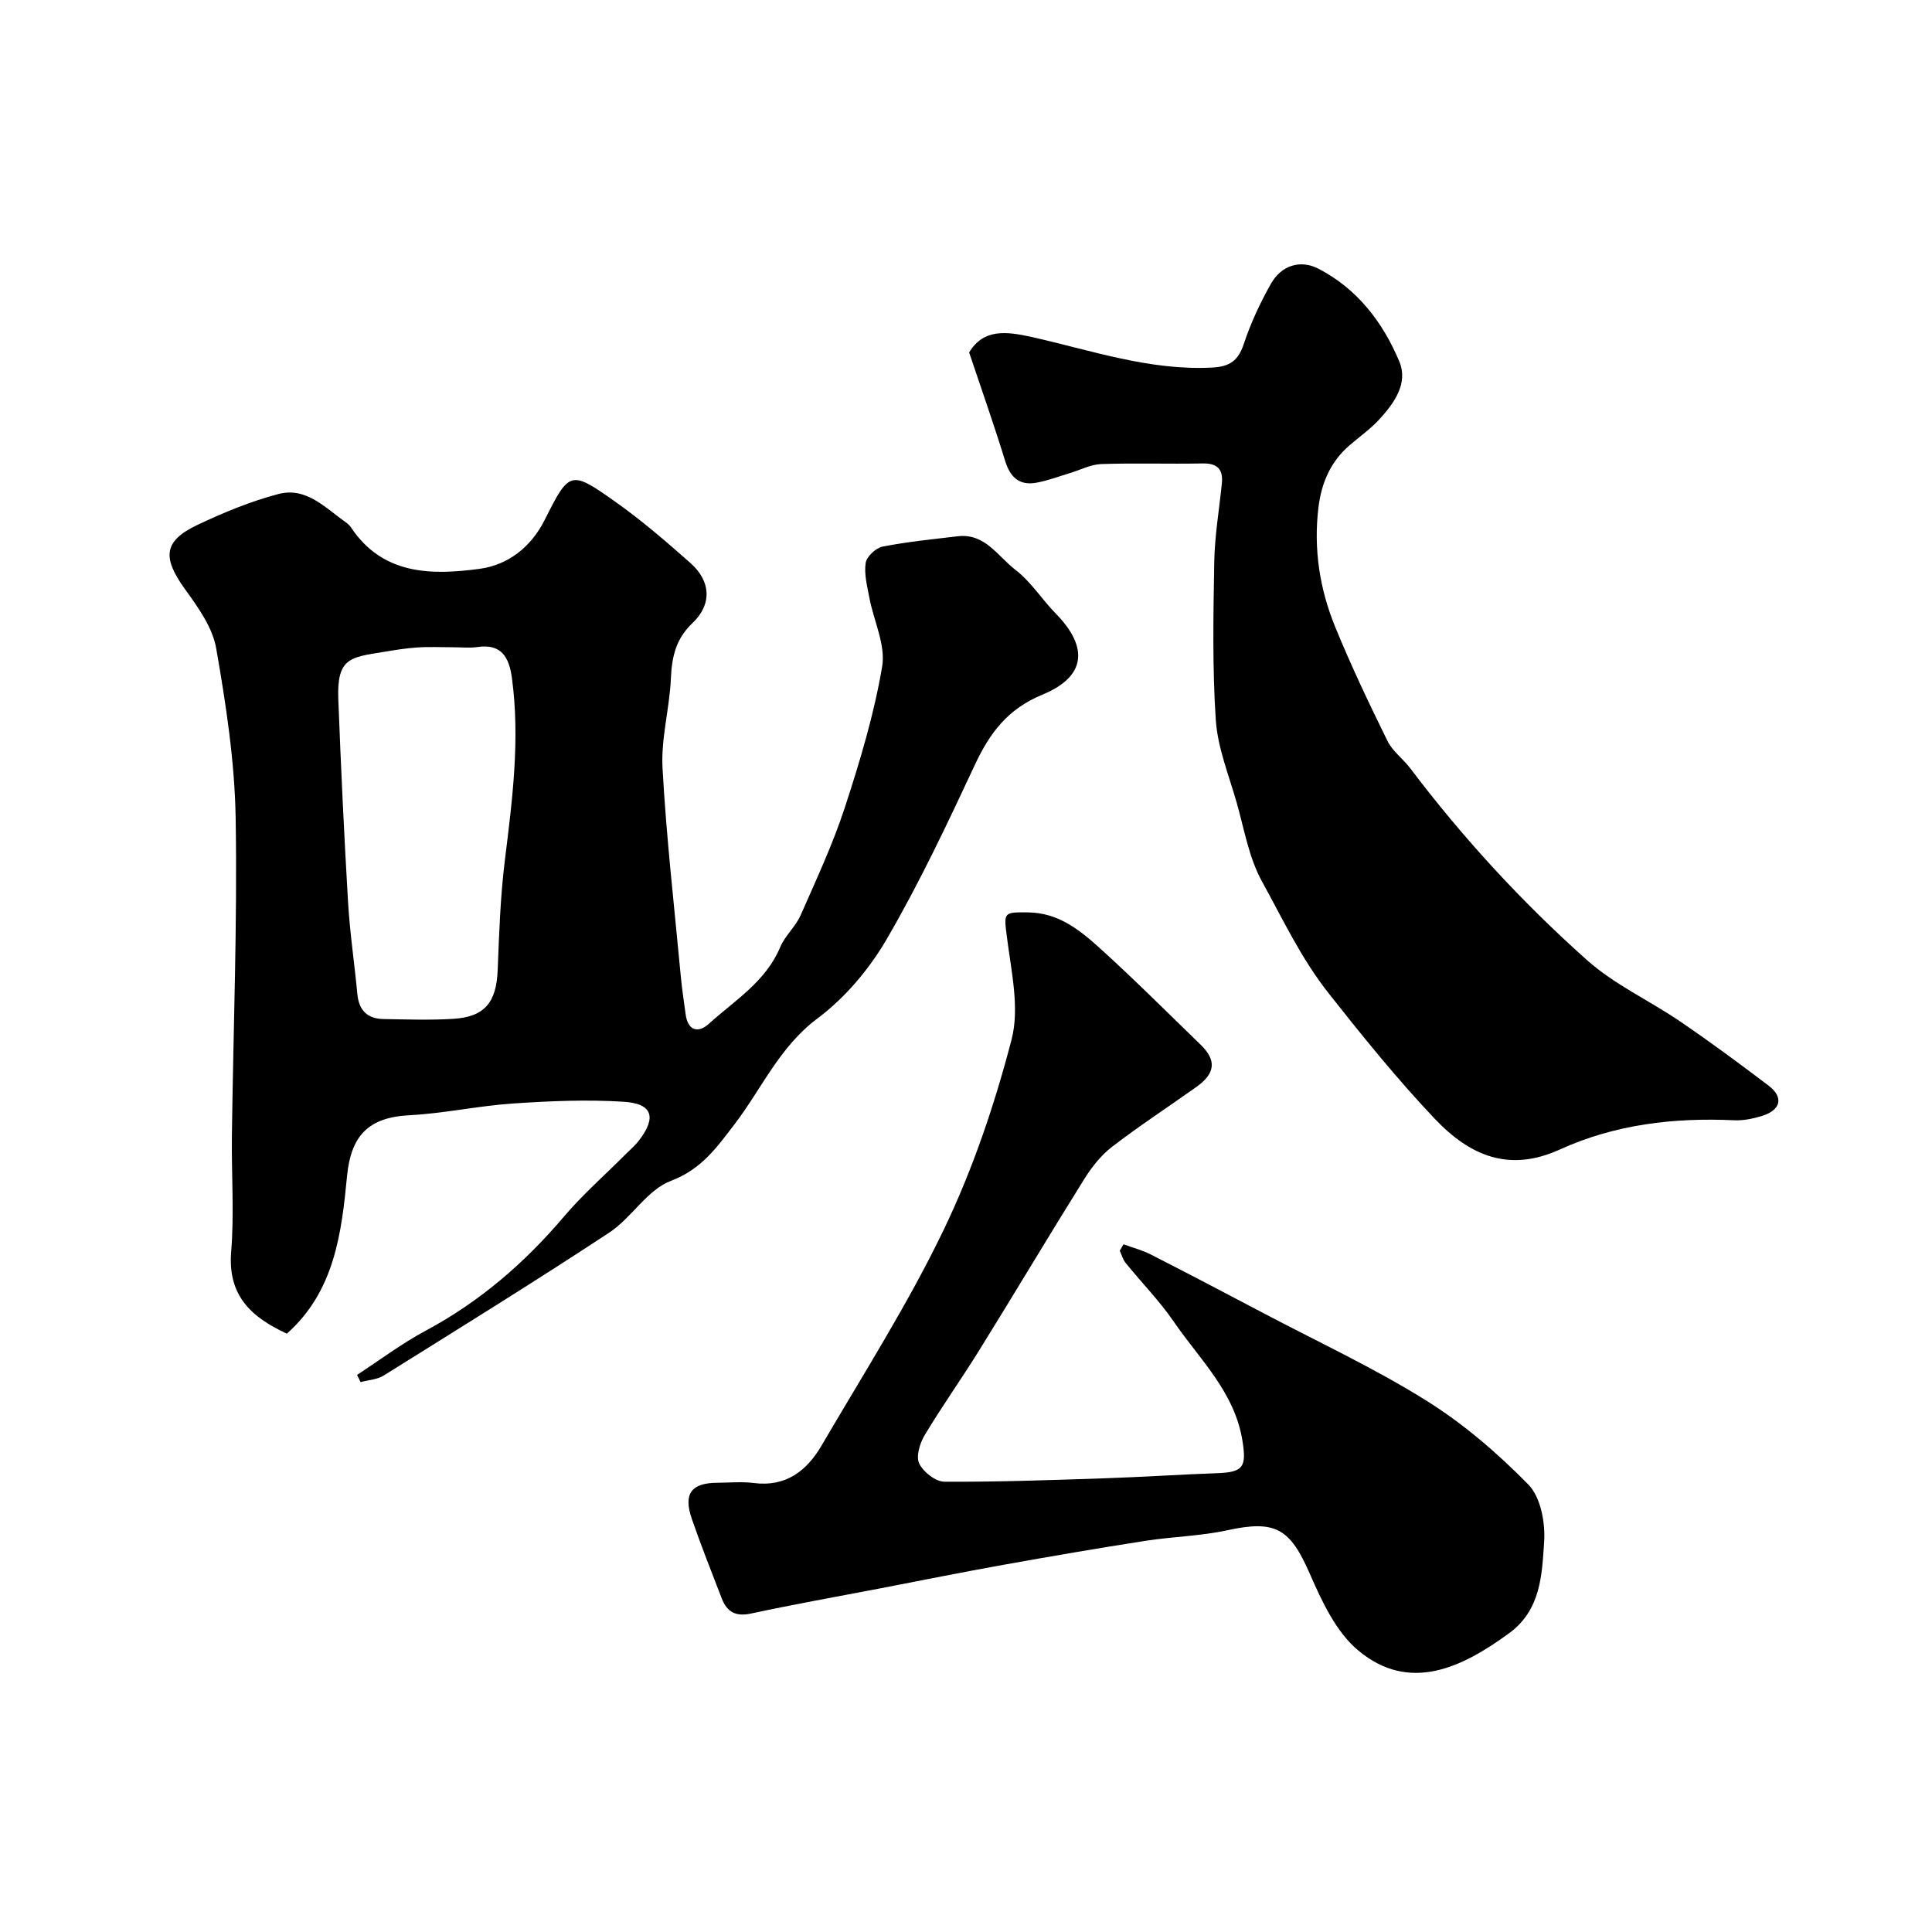 <svg enable-background="new 0 0 400 400" viewBox="0 0 400 400" xmlns="http://www.w3.org/2000/svg"><g fill="#000001"><path d="m73.92 284.66c4.73-3.08 9.28-6.52 14.24-9.17 11.17-5.98 20.48-14.03 28.64-23.65 3.87-4.56 8.42-8.54 12.65-12.79.94-.94 1.98-1.81 2.79-2.86 3.73-4.8 2.9-7.7-3.06-8.08-7.63-.49-15.34-.16-22.99.36-7.18.48-14.29 2.06-21.46 2.43-8.49.44-12.08 4.27-12.88 12.61-1.14 11.84-2.6 23.85-12.46 32.61-7.4-3.42-12.27-7.9-11.53-16.95.65-7.95.05-15.99.15-23.99.28-21.95 1.15-43.9.78-65.84-.2-11.74-2.01-23.52-4.03-35.11-.76-4.35-3.78-8.54-6.48-12.28-4.71-6.53-4.44-9.94 2.61-13.28 5.41-2.56 11.03-4.89 16.8-6.4 5.71-1.49 9.7 2.9 13.93 5.89.4.28.79.65 1.06 1.05 6.58 9.86 16.63 9.89 26.56 8.57 5.86-.78 10.66-4.42 13.53-10.13 5.11-10.19 5.34-10.33 14.58-3.8 5.47 3.87 10.59 8.28 15.62 12.74 4.24 3.76 4.46 8.56.41 12.4-3.45 3.27-4.29 7-4.48 11.48-.27 6.21-2.07 12.43-1.73 18.56.79 14.42 2.45 28.8 3.79 43.19.24 2.59.65 5.17.99 7.76.45 3.42 2.58 4 4.79 2 5.37-4.85 11.8-8.73 14.8-15.9.99-2.36 3.17-4.22 4.21-6.57 3.25-7.38 6.68-14.73 9.18-22.37 3.12-9.55 6.04-19.27 7.71-29.13.76-4.47-1.75-9.48-2.65-14.26-.45-2.39-1.11-4.9-.76-7.21.2-1.31 2.1-3.09 3.5-3.37 5.13-1.01 10.35-1.52 15.55-2.14 5.66-.68 8.32 4.17 11.94 6.94 3.22 2.46 5.49 6.12 8.37 9.07 6.83 6.97 6.29 13.05-2.77 16.78-7.17 2.95-10.89 7.92-13.97 14.5-5.71 12.22-11.48 24.47-18.26 36.11-3.61 6.21-8.63 12.16-14.36 16.44-7.89 5.91-11.53 14.55-17.15 21.89-3.65 4.76-6.83 9.33-13.19 11.73-4.9 1.85-8.13 7.67-12.77 10.72-15.39 10.13-31.07 19.83-46.7 29.59-1.34.84-3.16.91-4.76 1.35-.24-.5-.49-.99-.74-1.49zm19.97-150.65c-2.5 0-5-.13-7.49.04-2.44.16-4.87.57-7.29.97-6.49 1.08-9.39 1.17-9.07 9.67.54 14.03 1.19 28.05 2.02 42.07.38 6.38 1.33 12.72 1.93 19.08.32 3.33 2.08 5.08 5.36 5.14 4.83.08 9.67.26 14.48-.04 6.53-.4 8.95-3.43 9.21-10.08.3-7.58.55-15.19 1.48-22.71 1.56-12.56 3.18-25.08 1.47-37.75-.56-4.14-2.04-7.19-7.12-6.44-1.62.24-3.32.04-4.98.05z"/><path d="m232.61 257.62c1.88.69 3.86 1.2 5.63 2.1 7.86 4.01 15.68 8.11 23.49 12.23 11.21 5.91 22.76 11.28 33.48 17.97 7.73 4.82 14.83 10.93 21.22 17.44 2.55 2.6 3.53 7.9 3.27 11.83-.46 6.84-.64 14.12-7.29 18.98-9.86 7.2-20.64 12.32-31.18 3.56-4.59-3.82-7.54-10.15-10.03-15.86-4.11-9.43-7.11-11.22-17.08-9.05-5.57 1.21-11.37 1.32-17.03 2.2-9.8 1.53-19.59 3.21-29.36 4.96-8.49 1.52-16.94 3.23-25.41 4.86-8.95 1.72-17.93 3.31-26.85 5.23-3.22.69-4.99-.39-6.06-3.18-2.1-5.45-4.26-10.88-6.17-16.4-1.81-5.24-.12-7.48 5.31-7.5 2.5-.01 5.03-.27 7.49.05 6.67.87 11.01-2.54 14.06-7.76 8.64-14.79 17.9-29.3 25.3-44.7 6.01-12.5 10.53-25.9 14.03-39.33 1.7-6.52-.05-14.09-.94-21.1-.67-5.26-.83-5.31 4.37-5.25 6.12.07 10.49 3.49 14.57 7.16 7.24 6.53 14.14 13.45 21.15 20.24 3.33 3.23 3.06 5.93-.87 8.73-5.82 4.14-11.81 8.05-17.47 12.4-2.29 1.76-4.22 4.22-5.77 6.7-7.31 11.71-14.38 23.58-21.66 35.32-3.69 5.96-7.77 11.68-11.37 17.69-1 1.66-1.83 4.39-1.13 5.86.83 1.75 3.39 3.76 5.21 3.77 11.1.07 22.2-.34 33.29-.71 7.77-.26 15.52-.78 23.29-1.06 5.37-.19 5.97-1.37 5.15-6.61-1.59-10.16-8.85-16.9-14.23-24.75-2.96-4.31-6.68-8.1-9.98-12.18-.57-.7-.81-1.67-1.2-2.51.26-.44.51-.88.77-1.33z"/><path d="m200.65 72.97c2.96-4.91 7.6-4.4 13.04-3.18 12.25 2.75 24.26 6.95 37.15 6.32 3.79-.18 5.53-1.43 6.7-4.97 1.42-4.28 3.37-8.45 5.59-12.39 2.15-3.8 6.07-5.06 9.83-3.12 8.01 4.13 13.36 11.09 16.75 19.21 1.89 4.53-1.05 8.61-4.11 11.96-1.87 2.05-4.21 3.66-6.31 5.5-3.86 3.38-5.71 7.74-6.32 12.77-1.04 8.58.25 16.88 3.48 24.76 3.27 7.99 6.99 15.81 10.81 23.57 1.05 2.15 3.24 3.71 4.72 5.67 10.91 14.43 23.13 27.72 36.6 39.72 5.7 5.08 12.96 8.38 19.35 12.74 6.2 4.23 12.26 8.7 18.24 13.24 3.17 2.41 2.56 5.06-1.37 6.27-1.84.57-3.84.99-5.75.9-12.48-.58-24.65.84-36.1 6.05-10.47 4.77-18.59 1.36-25.94-6.4-7.78-8.22-14.85-16.97-21.86-25.85-5.8-7.34-9.53-15.38-13.86-23.23-2.74-4.96-3.7-10.92-5.29-16.48-1.6-5.61-3.89-11.21-4.28-16.93-.73-10.9-.51-21.87-.32-32.81.1-5.4 1.02-10.78 1.57-16.16.3-2.94-.89-4.24-3.99-4.18-7 .14-14-.11-21 .13-2.17.08-4.31 1.22-6.46 1.87-2.31.69-4.58 1.56-6.94 1.99-3.45.63-5.39-1.05-6.44-4.41-2.29-7.43-4.88-14.78-7.49-22.56z"/></g></svg>
